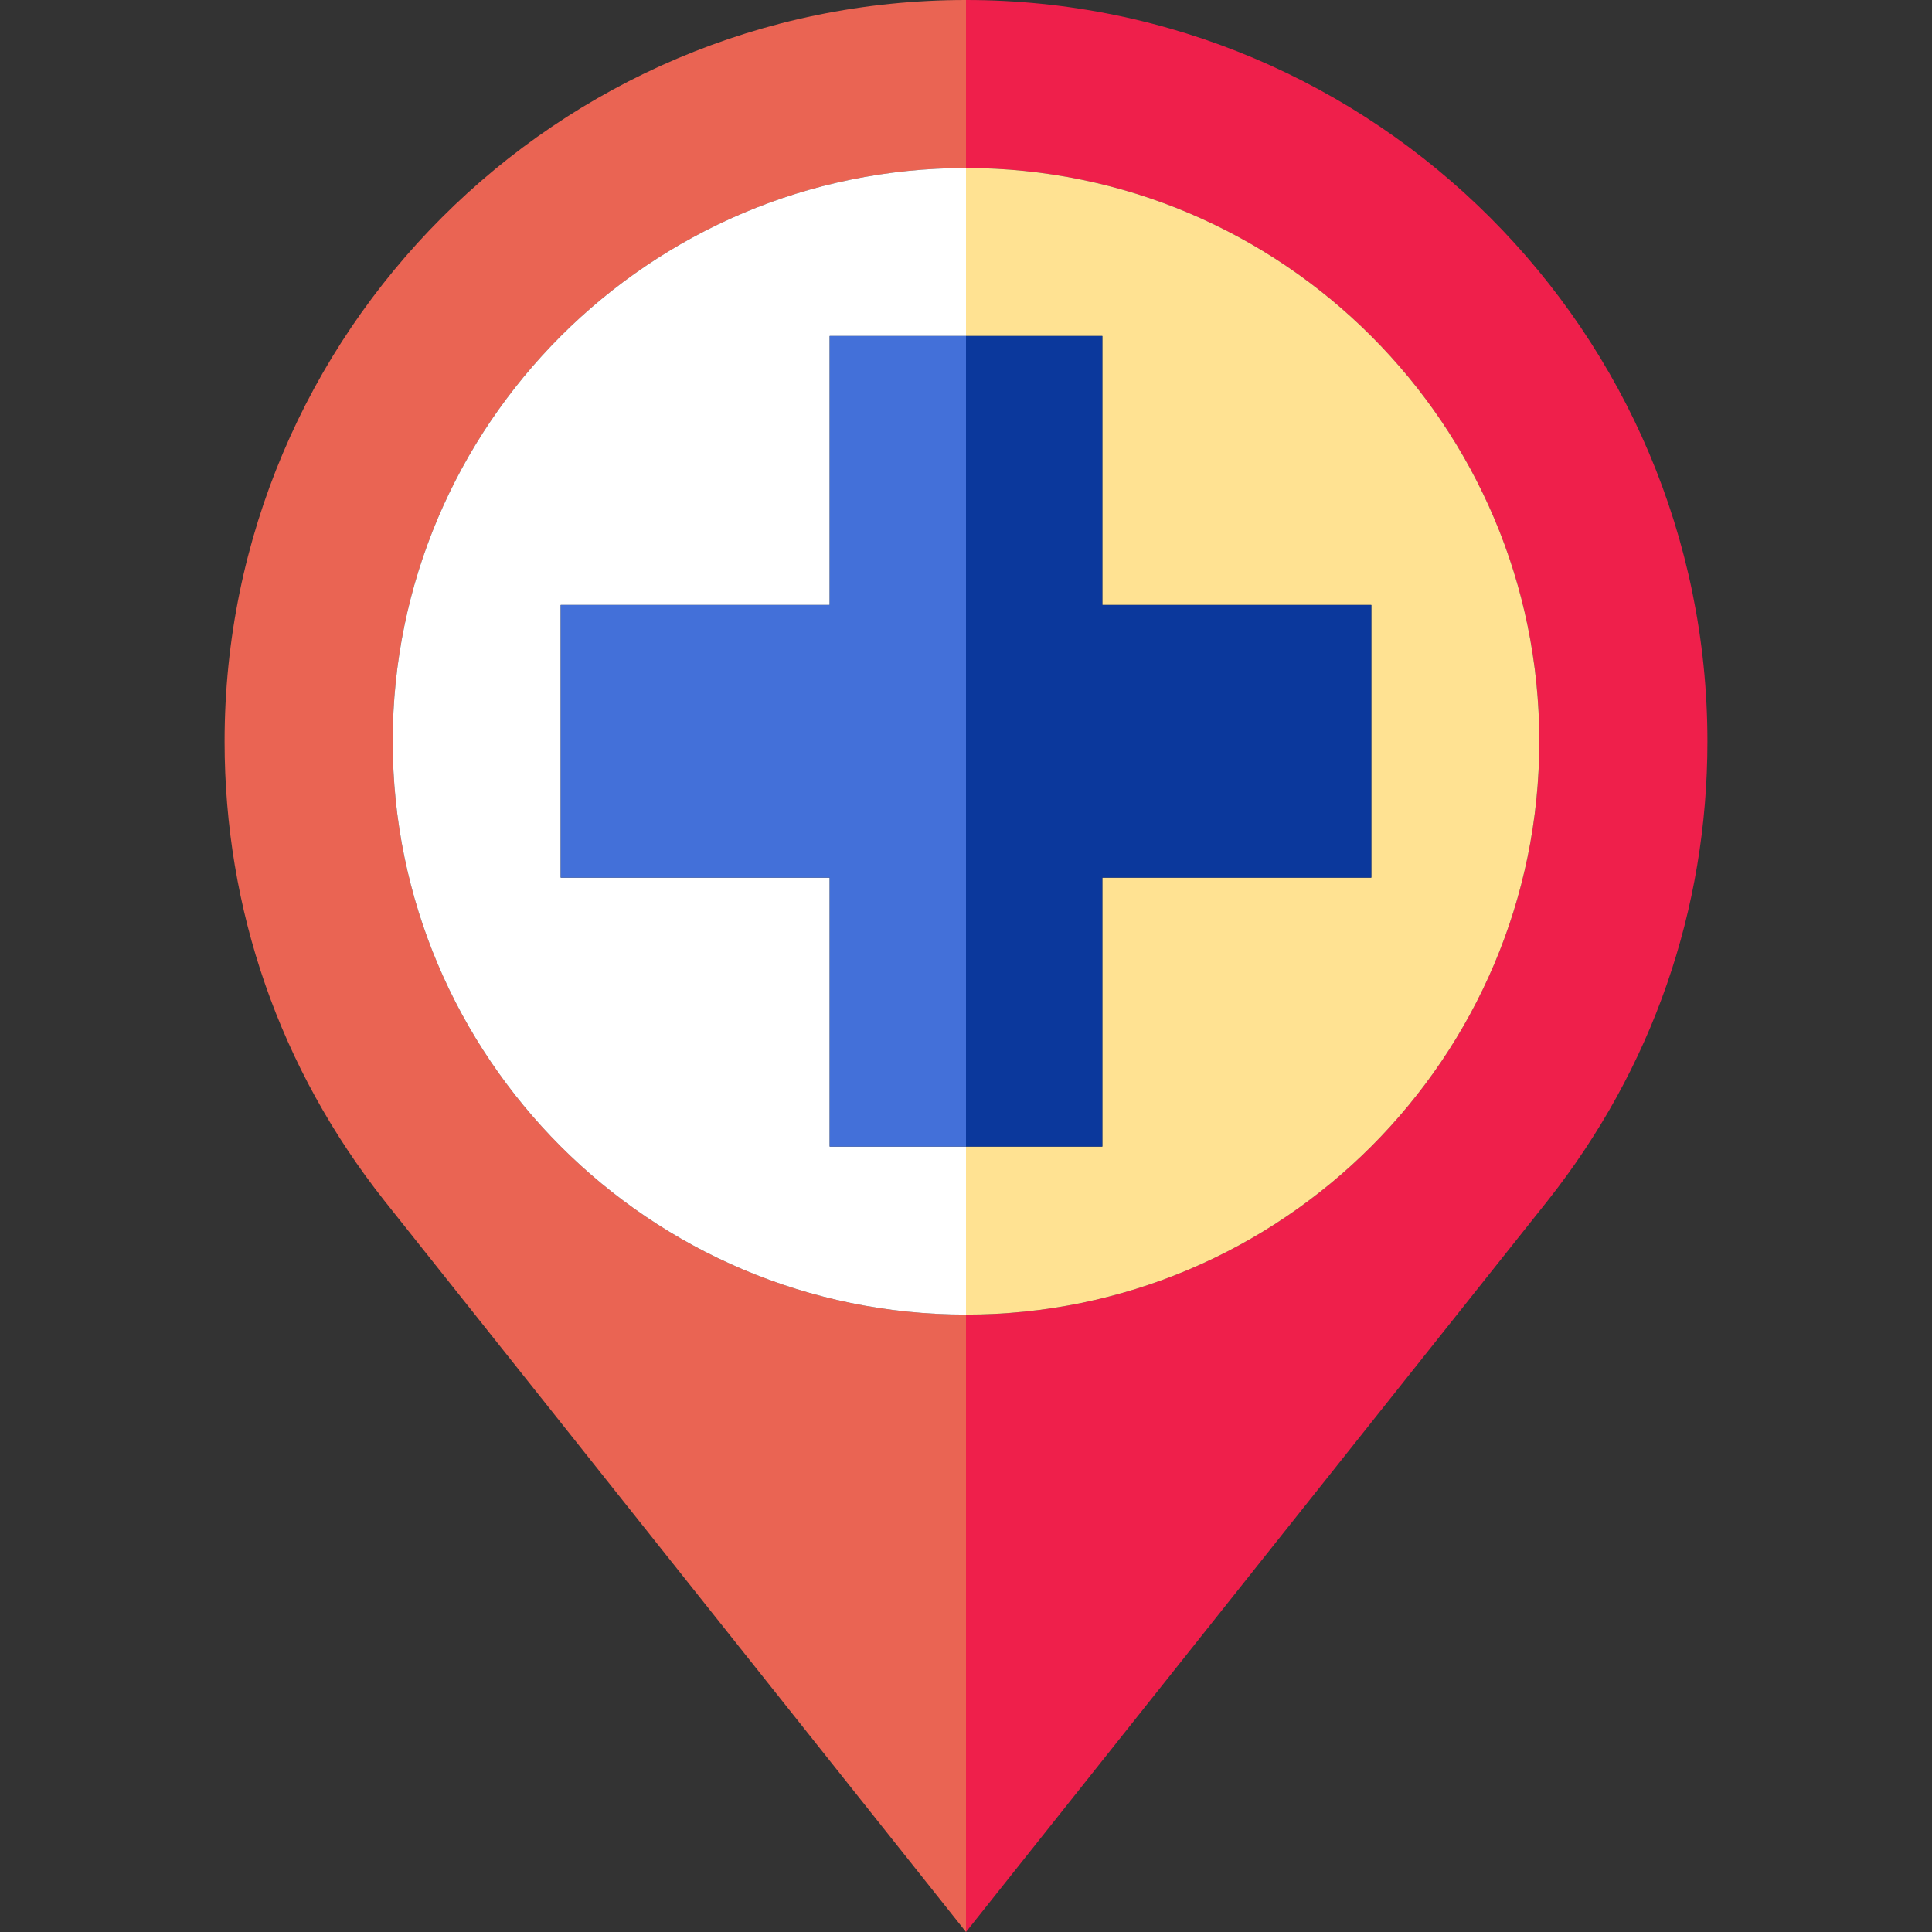 <?xml version="1.0" encoding="iso-8859-1"?>
<!-- Uploaded to: SVG Repo, www.svgrepo.com, Generator: SVG Repo Mixer Tools -->
<svg height="800px" width="800px" version="1.1" id="Capa_1" xmlns="http://www.w3.org/2000/svg" xmlns:xlink="http://www.w3.org/1999/xlink" 
	 viewBox="0 0 460 460" xml:space="preserve">
<rect x="0" y="0" width="460" height="460" fill="#333333" stroke="none"/>
<g>
	<path style="fill:#EF1F4B;" d="M230,0v40c75.263,0,136.5,61.22,136.5,136.5c0,75.263-61.237,136.5-136.5,136.5v147l138.511-174.144
		c24.868-31.452,38.017-69.25,38.017-109.329C406.527,79.192,327.335,0,230,0z"/>
	<path style="fill:#EA6453;" d="M93.5,176.5C93.5,101.22,154.737,40,230,40V0C132.665,0,53.473,79.192,53.473,176.527
		c0,40.079,13.148,77.877,38.054,109.367L230,460V313C154.737,313,93.5,251.763,93.5,176.5z"/>
	<path style="fill:#FFE292;" d="M262.459,80v64.041H326.5v64.918h-64.041V273H230v40c75.263,0,136.5-61.237,136.5-136.5
		C366.5,101.22,305.263,40,230,40v40H262.459z"/>
	<path style="fill:#FFFFFF;" d="M93.5,176.5C93.5,251.763,154.737,313,230,313v-40h-32.459v-64.041H133.5v-64.918h64.041V80H230V40
		C154.737,40,93.5,101.22,93.5,176.5z"/>
	<polygon style="fill:#0B389C;" points="262.459,208.959 326.5,208.959 326.5,144.041 262.459,144.041 262.459,80 230,80 230,273 
		262.459,273 	"/>
	<polygon style="fill:#4370D9;" points="197.541,80 197.541,144.041 133.5,144.041 133.5,208.959 197.541,208.959 197.541,273 
		230,273 230,80 	"/>
</g>
</svg>